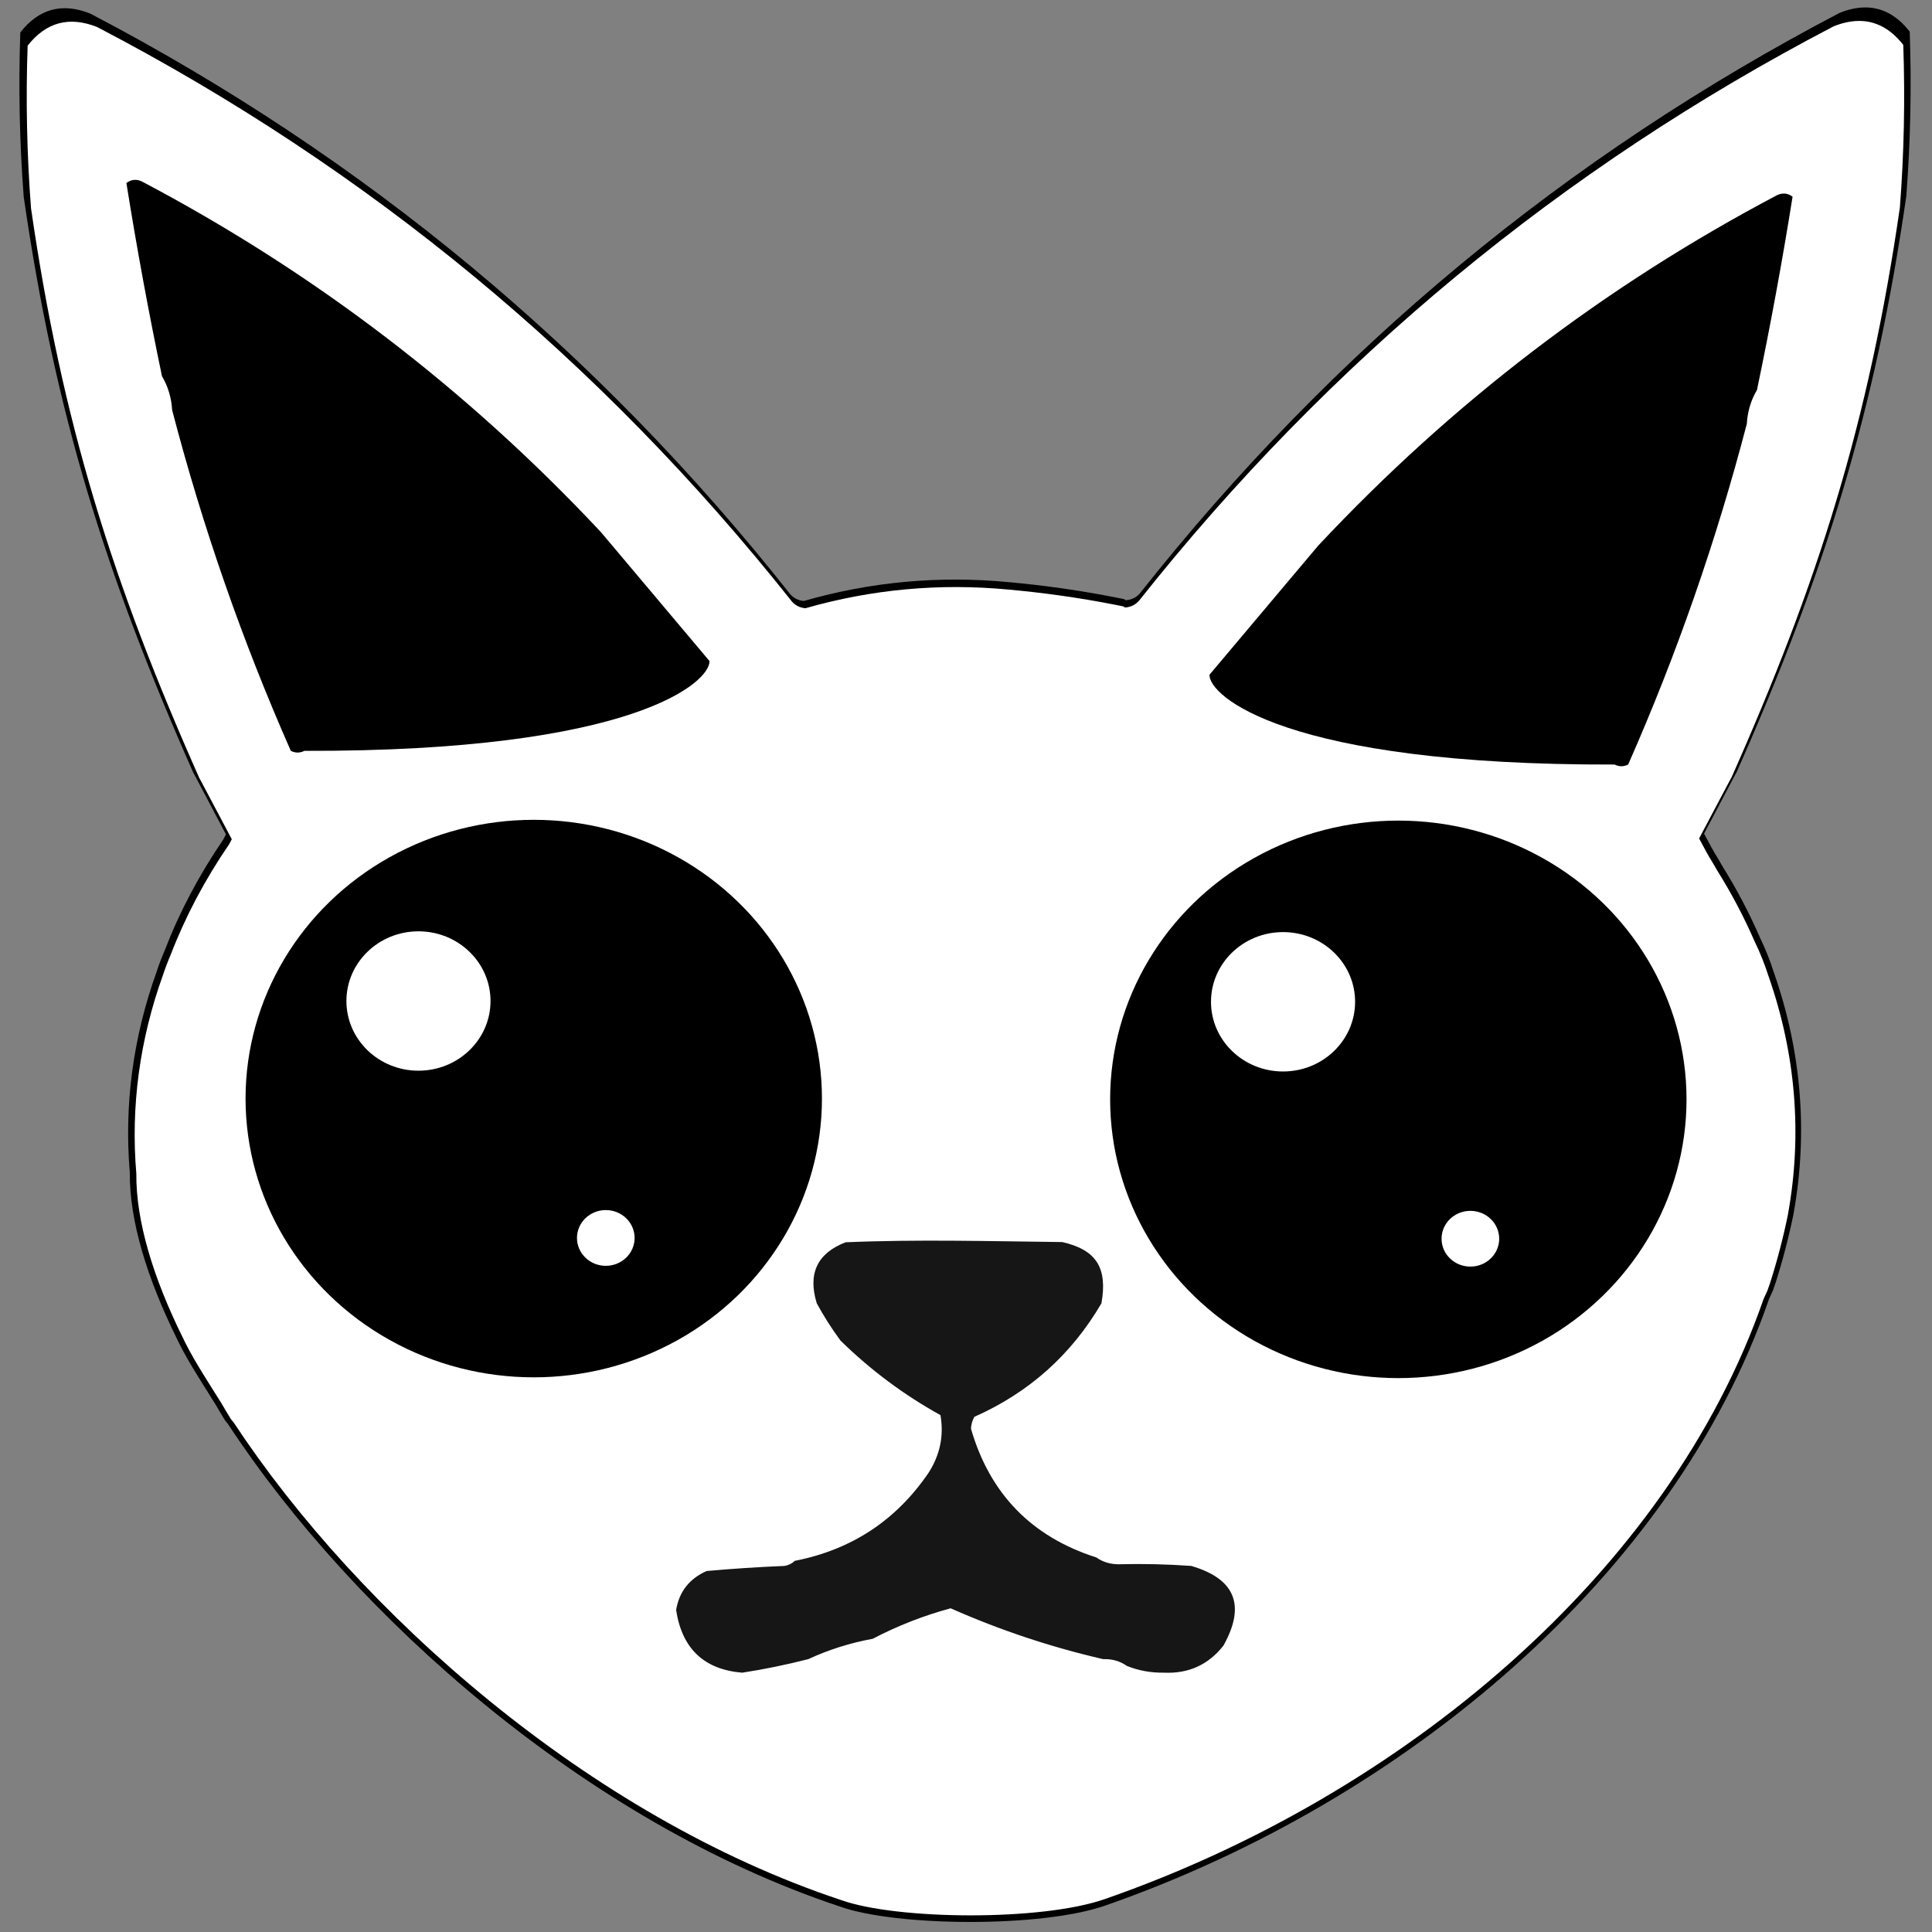 <?xml version="1.0" encoding="UTF-8" standalone="no"?>
<svg
   width="1080"
   height="1080"
   clip-rule="evenodd"
   fill-rule="evenodd"
   version="1.1"
   id="svg1"
   sodipodi:docname="with_contur.svg"
   inkscape:version="1.4.2 (2aeb623e1d, 2025-05-12)"
   xmlns:inkscape="http://www.inkscape.org/namespaces/inkscape"
   xmlns:sodipodi="http://sodipodi.sourceforge.net/DTD/sodipodi-0.dtd"
   xmlns:xlink="http://www.w3.org/1999/xlink"
   xmlns="http://www.w3.org/2000/svg"
   xmlns:svg="http://www.w3.org/2000/svg">
  <rect width="100%" height="100%" fill="#808080" stroke="none"/>
  <defs
     id="defs1">
    <linearGradient
       id="linearGradient11"
       x1="0%"
       y1="0%"
       x2="0%"
       y2="100%">
      <stop
         offset="0"
         style="stop-color:#000000;stop-opacity:1;"
         id="stop10" />
      <stop
         offset="1"
         style="stop-color:#000000;stop-opacity:1;"
         id="stop11" />
    </linearGradient>
    <linearGradient
       id="grad1"
       x1="0%"
       y1="0%"
       x2="0%"
       y2="100%">
      <stop
         offset="0"
         style="stop-color:#000000;stop-opacity:1;"
         id="stop1" />
      <stop
         offset="1"
         style="stop-color:#000000;stop-opacity:1;"
         id="stop2" />
    </linearGradient>
    <linearGradient
       inkscape:collect="always"
       xlink:href="#linearGradient11"
       id="linearGradient8"
       x1="135"
       y1="105"
       x2="135"
       y2="145"
       gradientUnits="userSpaceOnUse"
       gradientTransform="matrix(5.275,0,0,5.102,-116.106,-61.049)" />
    <linearGradient
       inkscape:collect="always"
       xlink:href="#grad1"
       id="linearGradient8-7"
       x1="135"
       y1="105"
       x2="135"
       y2="145"
       gradientUnits="userSpaceOnUse"
       gradientTransform="matrix(5.275,0,0,5.102,-432.612,-61.334)" />
  </defs>
  <sodipodi:namedview
     id="namedview1"
     pagecolor="#ffffff"
     bordercolor="#111111"
     borderopacity="1"
     inkscape:showpageshadow="0"
     inkscape:pageopacity="0"
     inkscape:pagecheckerboard="1"
     inkscape:deskcolor="#d1d1d1"
     showgrid="true"
     inkscape:zoom="0.99609774"
     inkscape:cx="604.86032"
     inkscape:cy="585.78589"
     inkscape:window-width="2473"
     inkscape:window-height="1531"
     inkscape:window-x="87"
     inkscape:window-y="32"
     inkscape:window-maximized="1"
     inkscape:current-layer="g4">
    <inkscape:grid
       id="grid1"
       units="px"
       originx="0"
       originy="0"
       spacingx="1"
       spacingy="1"
       empcolor="#0099e5"
       empopacity="0.302"
       color="#0099e5"
       opacity="0.149"
       empspacing="5"
       enabled="true"
       visible="true" />
  </sodipodi:namedview>
  <g
     id="g7"
     transform="matrix(1.527,0,0,1.527,-295.691,-272.25)">
    <path
       id="path4"
       style="fill:#000000;fill-opacity:1;stroke-width:1.252"
       d="m 876.272,181.014 c -2.873,0.032 -5.917,0.688 -9.132,1.969 -100.234,52.435 -185.632,123.276 -256.208,212.523 -1.325,1.505 -2.987,2.332 -4.999,2.508 -0.218,-0.063 -0.438,-0.124 -0.659,-0.186 0.037,-0.053 0.074,-0.106 0.112,-0.159 -1.076,-0.222 -2.151,-0.439 -3.229,-0.651 -6.752,-1.332 -13.55,-2.479 -20.397,-3.441 -6.248,-0.878 -12.537,-1.603 -18.867,-2.177 -25.471,-2.432 -50.467,-0.138 -74.988,6.896 -2.012,-0.176 -3.674,-1.003 -4.999,-2.508 -70.576,-89.247 -155.974,-160.088 -256.208,-212.523 -10.286,-4.1 -18.822,-1.806 -25.621,6.896 -0.7,20.074 -0.287,40.135 1.25,60.184 11.461,79.329 30.046,138.573 62.329,211.37 -0.175,-0.614 -1.838,-3.536 11.709,22.042 -0.368,0.694 -0.706,1.329 -1.018,1.913 -8.898,13.037 -16.093,26.682 -21.486,40.744 -1.042,2.423 -2.071,5.125 -2.888,7.618 -8.6,23.922 -11.914,48.727 -9.813,73.442 v 0 c -0.151,17.565 6.212,38.585 17.302,61.009 0.269,0.562 0.541,1.124 0.815,1.685 3.668,7.277 8.638,14.807 13.306,22.322 1.13,1.97 2.297,3.927 3.5,5.872 0.327,0.397 0.656,0.793 0.986,1.188 45.993,70.075 131.014,145.757 224.062,176.694 20.431,7.321 73.959,7.871 97.384,-0.455 109.246,-38.165 207.805,-120.71 242.741,-221.964 0.463,-0.986 0.917,-1.975 1.362,-2.966 0.345,-0.954 0.682,-1.91 1.011,-2.868 2.661,-8.378 4.883,-16.893 6.637,-25.532 0.007,-0.064 0.009,-0.127 0.017,-0.191 5.27,-29.347 2.822,-59.178 -7.208,-87.829 -1.387,-4.347 -3.034,-8.589 -5.212,-13.055 -3.86,-8.909 -8.453,-17.633 -13.753,-26.122 -0.653,-1.135 -1.551,-2.761 -2.009,-3.453 -0.348,-0.526 -0.882,-1.41 -1.977,-3.401 -0.657,-1.194 -1.515,-2.785 -2.653,-4.934 13.548,-25.578 11.887,-22.657 11.712,-22.042 32.282,-72.797 50.866,-132.04 62.326,-211.37 1.537,-20.049 1.95,-40.11 1.25,-60.184 -4.674,-5.982 -10.168,-8.935 -16.489,-8.865 z"
       sodipodi:nodetypes="scccccssccccccccccccscccccccccccccccssccccss" />
    <g
       id="g4"
       transform="translate(4,4)">
      <path
         id="svg_6-5"
         style="fill:#ffffff;fill-opacity:1;stroke-width:1.241"
         d="m 870.023,181.955 c -2.852,0.032 -5.874,0.68 -9.065,1.948 -99.502,51.885 -184.277,121.983 -254.337,210.293 -1.315,1.489 -2.965,2.308 -4.963,2.481 -0.217,-0.062 -0.435,-0.123 -0.654,-0.184 0.037,-0.053 0.074,-0.105 0.111,-0.158 -1.068,-0.22 -2.136,-0.434 -3.206,-0.645 -6.702,-1.318 -13.452,-2.453 -20.248,-3.405 -6.203,-0.869 -12.445,-1.586 -18.729,-2.154 -25.285,-2.407 -50.098,-0.136 -74.44,6.824 -1.997,-0.174 -3.648,-0.993 -4.963,-2.481 C 409.469,306.165 324.694,236.067 225.192,184.182 c -10.211,-4.057 -18.684,-1.787 -25.434,6.824 -0.695,19.863 -0.285,39.714 1.241,59.552 11.377,78.497 29.827,137.119 61.874,209.152 -0.174,-0.608 -1.825,-3.499 11.624,21.811 -0.365,0.687 -0.701,1.315 -1.01,1.893 -8.833,12.9 -15.976,26.402 -21.329,40.317 -1.035,2.397 -2.056,5.071 -2.867,7.539 -8.537,23.671 -11.827,48.216 -9.741,72.671 v 0 c -0.15,17.38 6.167,38.18 17.176,60.369 0.267,0.556 0.537,1.112 0.809,1.667 3.641,7.201 8.575,14.651 13.209,22.087 1.121,1.949 2.28,3.886 3.475,5.811 0.325,0.392 0.651,0.784 0.979,1.175 45.657,69.34 130.057,144.227 222.426,174.84 20.282,7.244 73.419,7.788 96.673,-0.45 108.448,-37.765 206.288,-119.443 240.969,-219.635 0.46,-0.976 0.91,-1.954 1.352,-2.934 0.343,-0.944 0.677,-1.89 1.003,-2.838 2.641,-8.29 4.848,-16.716 6.589,-25.264 0.007,-0.063 0.009,-0.126 0.017,-0.189 5.232,-29.039 2.801,-58.557 -7.156,-86.907 -1.377,-4.301 -3.012,-8.499 -5.173,-12.918 -3.832,-8.816 -8.392,-17.448 -13.652,-25.848 -0.648,-1.123 -1.54,-2.732 -1.994,-3.417 -0.346,-0.52 -0.876,-1.395 -1.963,-3.366 -0.652,-1.182 -1.504,-2.756 -2.634,-4.883 13.449,-25.31 11.8,-22.419 11.626,-21.811 32.046,-72.033 50.494,-130.655 61.871,-209.152 1.526,-19.838 1.935,-39.689 1.241,-59.552 -4.64,-5.92 -10.094,-8.841 -16.369,-8.772 z"
         sodipodi:nodetypes="scccccssccccccccccccscccccccccccccccssccccss" />
      <g
         id="svg_9"
         transform="matrix(1.241,0,0,1.241,-126.457,-105.563)">
        <path
           d="m 344.5,447 c -1.33,0.67 -2.67,0.67 -4,0 -14.35,-32.54 -26.01,-66.04 -35,-100.5 -0.22,-3.66 -1.22,-7 -3,-10 -3.96,-18.95 -7.46,-37.95 -10.5,-57 1.39,-1.05 2.89,-1.22 4.5,-0.5 50.83,26.8 96,61.3 135.5,103.5 10.67,12.67 21.33,25.33 32,38 0.29,6.06 -21.909,26.767 -119.5,26.5 z"
           fill="#ffaaff"
           id="svg_10"
           style="fill:#000000;fill-opacity:1"
           sodipodi:nodetypes="ccccccccc" />
        <path
           d="m 731.003,451.037 c 1.33,0.67 2.67,0.67 4,0 14.35,-32.54 26.01,-66.04 35,-100.5 0.22,-3.66 1.22,-7 3,-10 3.96,-18.95 7.46,-37.95 10.5,-57 -1.39,-1.05 -2.89,-1.22 -4.5,-0.5 -50.83,26.8 -96,61.3 -135.5,103.5 -10.67,12.67 -21.33,25.33 -32,38 -0.29,6.06 21.909,26.767 119.5,26.5 z"
           fill="#ffaaff"
           id="path19"
           style="fill:#000000;fill-opacity:1"
           sodipodi:nodetypes="ccccccccc" />
      </g>
      <g
         id="svg_39"
         transform="matrix(1.241,0,0,1.241,-187.526,-83.774)">
        <path
           d="m 452.341,552.406 c -0.25,-5.49 0.42,-10.82 2,-16 9.75,-14.36 22.08,-16.86 37,-7.5 13.27,13.65 13.27,27.32 0,41 -15.88,8.64 -28.38,5.14 -37.5,-10.5 -0.98,-2.24 -1.48,-4.57 -1.5,-7 z"
           fill="#fbfbfb"
           id="svg_40" />
      </g>
      <path
         d="m 684.053,569.564 c 11.104,2.01 18.97,8.213 23.573,18.61 0.868,5.335 1.278,10.707 1.241,16.129 -3.399,12.295 -11.265,20.359 -23.573,24.193 -22.121,1.663 -34.95,-8.474 -38.461,-30.396 0.67,-12.928 6.873,-22.022 18.61,-27.295 6.154,-0.931 12.357,-1.352 18.61,-1.241 z"
         fill="#fafafa"
         id="svg_44"
         style="stroke-width:1.241" />
      <g
         id="g5">
        <path
           d="m 578.511,628.986 c 12.605,2.866 16.62,9.573 14.35,22.414 -11.017,18.846 -26.526,32.704 -46.525,41.562 -0.744,1.315 -1.154,2.767 -1.241,4.342 6.911,23.87 22.208,39.577 45.905,47.145 2.494,1.762 5.397,2.593 8.685,2.481 8.697,-0.211 17.382,0 26.054,0.62 16.104,4.715 20.024,14.429 11.786,29.156 -5.484,7.01 -12.729,10.31 -21.712,9.925 -4.876,0.062 -9.429,-0.769 -13.647,-2.481 -2.494,-1.762 -5.397,-2.593 -8.685,-2.481 -19.206,-4.429 -37.816,-10.633 -55.83,-18.61 -9.938,2.692 -19.441,6.414 -28.535,11.166 -8.275,1.514 -16.129,3.995 -23.573,7.444 -8.077,2.072 -16.141,3.722 -24.193,4.963 -13.982,-1.166 -22.047,-8.809 -24.193,-22.952 1.117,-6.7 4.839,-11.464 11.166,-14.268 9.479,-0.856 18.995,-1.476 28.535,-1.861 1.538,-0.285 2.779,-0.906 3.722,-1.861 20.806,-4.069 37.146,-14.826 49.006,-32.257 4.206,-6.576 5.645,-13.598 4.342,-21.091 -13.424,-7.432 -25.62,-16.526 -36.6,-27.295 -3.201,-4.342 -6.104,-8.883 -8.685,-13.647 -3.337,-10.868 0.174,-18.312 10.546,-22.332 26.029,-1.117 53.242,-0.38 79.321,-0.082 z"
           fill="#161616"
           id="svg_64"
           sodipodi:nodetypes="cccccccccccccccccccccccccc"
           style="stroke-width:1.241" />
      </g>
      <path
         d="m 37.968,8.903 q 6.203,-6.203 12.407,0"
         style="opacity:0.5;fill:none;stroke:#000000;stroke-width:1.861"
         id="path3" />
      <ellipse
         cx="701.543"
         cy="576.744"
         fill="url(#grad1)"
         id="circle6"
         style="fill:url(#linearGradient8);fill-rule:evenodd;stroke-width:5.189;stroke-dasharray:none"
         rx="105.503"
         ry="102.047" />
      <ellipse
         fill="#ffffff"
         opacity="0.7"
         id="circle7"
         style="fill:#ffffff;fill-opacity:1;fill-rule:evenodd;stroke-width:24.915;stroke-dasharray:none;opacity:1"
         cy="541.027"
         cx="659.342"
         rx="26.376"
         ry="25.512" />
      <ellipse
         cx="727.919"
         cy="627.767"
         fill="#ffffff"
         opacity="0.4"
         id="circle8"
         style="fill-rule:evenodd;stroke-width:5.189;stroke-dasharray:none;opacity:1"
         rx="10.55"
         ry="10.205" />
      <ellipse
         cx="385.038"
         cy="576.459"
         fill="url(#grad1)"
         id="circle6-2"
         style="fill:url(#linearGradient8-7);stroke-width:5.188"
         rx="105.503"
         ry="102.047" />
      <ellipse
         cx="342.836"
         cy="540.742"
         fill="#ffffff"
         opacity="0.7"
         id="circle7-9"
         rx="26.376"
         ry="25.512"
         style="stroke-width:5.188;opacity:1" />
      <ellipse
         cx="411.413"
         cy="627.482"
         fill="#ffffff"
         opacity="0.4"
         id="circle8-1"
         rx="10.55"
         ry="10.205"
         style="stroke-width:5.188;opacity:1" />
    </g>
  </g>
</svg>
